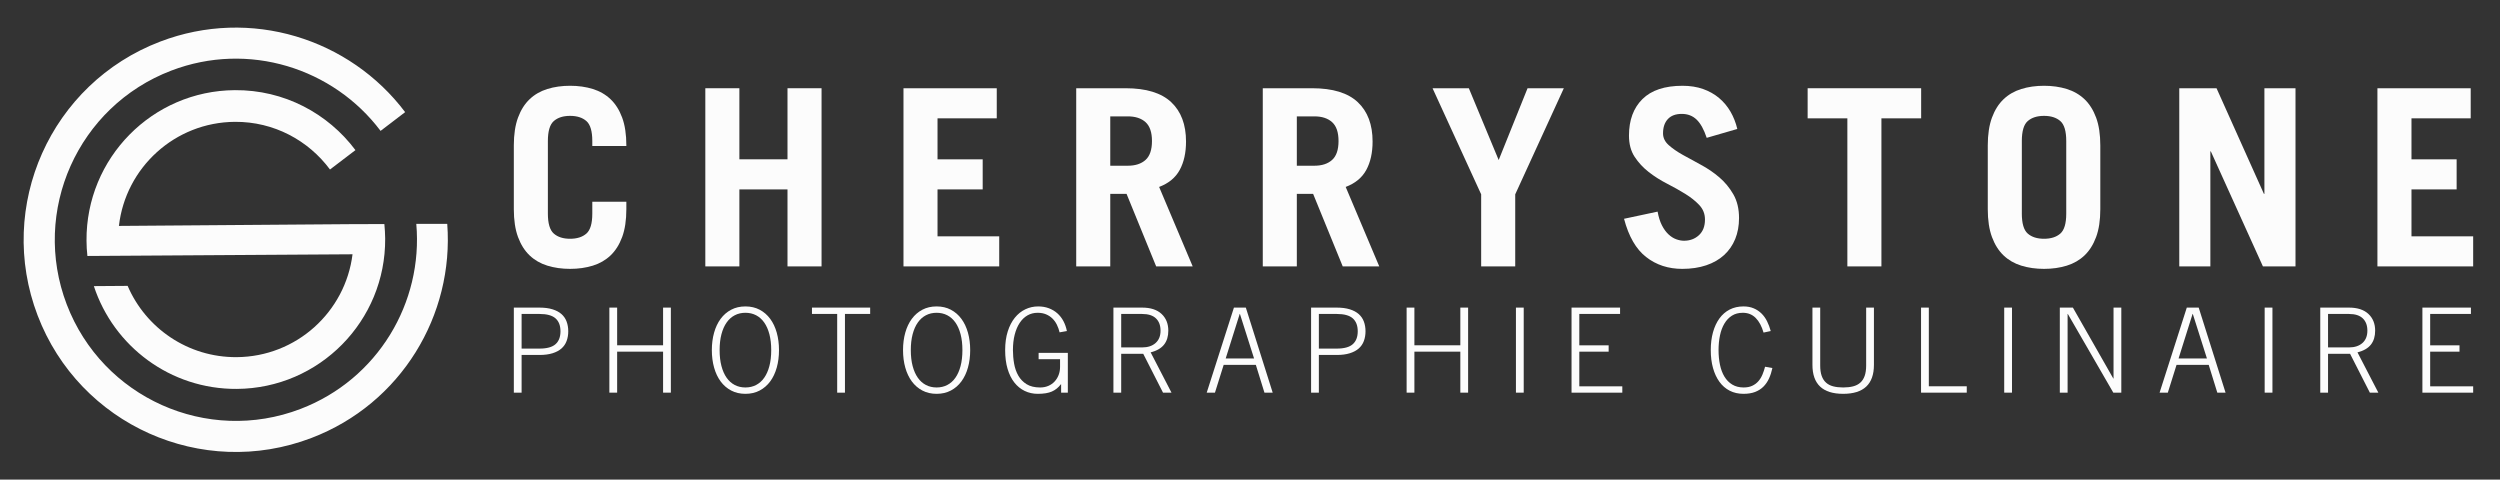 <?xml version="1.0" encoding="UTF-8"?> <!-- Generator: Adobe Illustrator 16.0.0, SVG Export Plug-In . SVG Version: 6.00 Build 0) --> <svg xmlns="http://www.w3.org/2000/svg" xmlns:xlink="http://www.w3.org/1999/xlink" id="Calque_1" x="0px" y="0px" width="1397.003px" height="268px" viewBox="968.5 278.5 1397.003 268" xml:space="preserve"><rect x="968.5" y="278.5" width="1397.003" height="268" fill="#333333" stroke="none"/> <g> <path fill="#FCFCFC" d="M1100.654,412.51"></path> <path fill="#FCFCFC" d="M1165.408,403.749c0,0.045-130.455,0.994-130.455,0.994c3.702-32.558,31.248-57.936,64.844-58.161 c21.765-0.136,41.047,10.386,53.104,26.642l14.224-10.837c-15.353-20.501-39.873-33.731-67.418-33.506 c-46.104,0.316-83.177,37.976-82.86,84.08c0,2.89,0.181,5.78,0.496,8.58l148.156-0.948c-4.019,32.242-31.383,57.257-64.753,57.483 c-27.274,0.18-50.801-16.258-60.915-39.828l-18.876,0.136c11.019,33.595,42.718,57.708,79.927,57.438 c46.104-0.316,83.177-37.976,82.86-84.035c-0.045-2.71-0.181-5.419-0.451-8.083L1165.408,403.749z"></path> <path fill="#FCFCFC" d="M1201.127,403.614c3.883,43.937-21.494,86.88-64.709,103.405c-52.2,19.959-110.677-6.23-130.636-58.431 c-19.914-52.2,6.231-110.677,58.432-130.636c43.124-16.481,90.492-1.444,116.954,33.687l13.728-10.477 c-30.978-41.092-86.384-58.702-136.868-39.421c-61.187,23.346-91.847,91.893-68.501,153.034 c23.346,61.14,91.892,91.845,153.033,68.454c50.168-19.145,79.7-68.681,75.861-119.616H1201.127z"></path> </g> <g> <g> <path fill="#FCFCFC" d="M1255.629,497.914v-47.525h14.35c2.809,0,5.234,0.318,7.273,0.953c2.041,0.635,3.709,1.525,5.005,2.666 c1.292,1.143,2.247,2.533,2.862,4.18c0.614,1.646,0.921,3.457,0.921,5.432s-0.307,3.785-0.921,5.43 c-0.615,1.646-1.57,3.039-2.862,4.18c-1.296,1.141-2.964,2.031-5.005,2.668c-2.039,0.637-4.465,0.953-7.273,0.953h-10.005v21.064 H1255.629z M1259.974,473.295h10.005c4.125,0,7.109-0.824,8.953-2.469c1.843-1.646,2.764-4.047,2.764-7.207 s-0.921-5.562-2.764-7.209c-1.844-1.645-4.828-2.469-8.953-2.469h-10.005V473.295z"></path> <path fill="#FCFCFC" d="M1309.014,450.389h4.345v21.062h25.672v-21.062h4.345v47.525h-4.345v-22.908h-25.672v22.908h-4.345 V450.389z"></path> <path fill="#FCFCFC" d="M1385.042,449.729c2.985,0,5.639,0.615,7.966,1.844c2.325,1.229,4.288,2.93,5.892,5.102 c1.601,2.172,2.818,4.75,3.653,7.734c0.832,2.984,1.25,6.23,1.25,9.742c0,3.51-0.418,6.76-1.25,9.742 c-0.835,2.984-2.053,5.562-3.653,7.736c-1.604,2.17-3.566,3.873-5.892,5.1c-2.327,1.229-4.98,1.844-7.966,1.844 s-5.64-0.615-7.965-1.844c-2.326-1.227-4.29-2.93-5.891-5.1c-1.604-2.174-2.821-4.752-3.653-7.736 c-0.835-2.982-1.252-6.232-1.252-9.742c0-3.512,0.417-6.758,1.252-9.742c0.832-2.984,2.05-5.562,3.653-7.734 c1.601-2.172,3.564-3.873,5.891-5.102C1379.402,450.344,1382.057,449.729,1385.042,449.729z M1385.042,495.018 c2.194,0,4.18-0.459,5.958-1.381c1.777-0.924,3.291-2.271,4.541-4.049c1.252-1.779,2.216-3.961,2.896-6.551 c0.68-2.588,1.021-5.551,1.021-8.887c0-3.334-0.342-6.297-1.021-8.887c-0.681-2.59-1.645-4.773-2.896-6.549 c-1.25-1.779-2.764-3.127-4.541-4.049c-1.778-0.922-3.764-1.383-5.958-1.383s-4.18,0.461-5.957,1.383 c-1.776,0.922-3.291,2.27-4.542,4.049c-1.25,1.775-2.217,3.959-2.896,6.549c-0.682,2.59-1.021,5.553-1.021,8.887 c0,3.336,0.34,6.299,1.021,8.887c0.679,2.59,1.646,4.771,2.896,6.551c1.251,1.777,2.766,3.125,4.542,4.049 C1380.862,494.559,1382.848,495.018,1385.042,495.018z"></path> <path fill="#FCFCFC" d="M1422.234,450.389h32.518v3.553h-14.087v43.973h-4.344v-43.973h-14.087V450.389z"></path> <path fill="#FCFCFC" d="M1491.878,449.729c2.982,0,5.637,0.615,7.965,1.844c2.325,1.229,4.29,2.93,5.893,5.102 c1.601,2.172,2.817,4.75,3.653,7.734c0.831,2.984,1.25,6.23,1.25,9.742c0,3.51-0.419,6.76-1.25,9.742 c-0.836,2.984-2.053,5.562-3.653,7.736c-1.603,2.17-3.567,3.873-5.893,5.1c-2.328,1.229-4.982,1.844-7.965,1.844 c-2.985,0-5.64-0.615-7.965-1.844c-2.326-1.227-4.29-2.93-5.893-5.1c-1.601-2.174-2.819-4.752-3.653-7.736 c-0.834-2.982-1.249-6.232-1.249-9.742c0-3.512,0.415-6.758,1.249-9.742s2.053-5.562,3.653-7.734 c1.603-2.172,3.566-3.873,5.893-5.102C1486.238,450.344,1488.893,449.729,1491.878,449.729z M1491.878,495.018 c2.194,0,4.181-0.459,5.957-1.381c1.779-0.924,3.291-2.271,4.543-4.049c1.251-1.779,2.216-3.961,2.896-6.551 c0.68-2.588,1.021-5.551,1.021-8.887c0-3.334-0.341-6.297-1.021-8.887c-0.681-2.59-1.646-4.773-2.896-6.549 c-1.252-1.779-2.764-3.127-4.543-4.049c-1.776-0.922-3.763-1.383-5.957-1.383s-4.181,0.461-5.957,1.383 c-1.778,0.922-3.291,2.27-4.542,4.049c-1.252,1.775-2.217,3.959-2.898,6.549c-0.679,2.59-1.02,5.553-1.02,8.887 c0,3.336,0.341,6.299,1.02,8.887c0.682,2.59,1.646,4.771,2.898,6.551c1.251,1.777,2.764,3.125,4.542,4.049 C1487.697,494.559,1489.684,495.018,1491.878,495.018z"></path> <path fill="#FCFCFC" d="M1560.599,464.211c-0.351-1.492-0.854-2.906-1.513-4.246c-0.658-1.338-1.493-2.502-2.501-3.49 c-1.01-0.986-2.195-1.766-3.555-2.334c-1.36-0.57-2.919-0.857-4.674-0.857c-2.107,0-4.006,0.484-5.694,1.447 c-1.689,0.967-3.139,2.359-4.345,4.182c-1.207,1.822-2.14,4.016-2.798,6.582c-0.658,2.568-0.987,5.455-0.987,8.656 c0,2.545,0.22,5.068,0.659,7.57c0.438,2.502,1.228,4.738,2.369,6.715c1.141,1.975,2.688,3.566,4.641,4.771 c1.952,1.207,4.465,1.811,7.537,1.811c1.668,0,3.192-0.297,4.575-0.889c1.382-0.594,2.556-1.416,3.521-2.469 c0.965-1.053,1.712-2.271,2.239-3.654c0.524-1.381,0.788-2.861,0.788-4.441v-4.346h-11.98v-3.555h16.325v22.25h-3.752v-4.674 h-0.132c-1.404,1.842-3.083,3.191-5.035,4.049c-1.953,0.855-4.575,1.283-7.866,1.283c-2.634,0-5.068-0.537-7.307-1.613 c-2.239-1.074-4.17-2.643-5.793-4.707c-1.624-2.061-2.886-4.607-3.785-7.635s-1.35-6.516-1.35-10.467 c0-3.949,0.482-7.438,1.449-10.467c0.964-3.027,2.281-5.572,3.949-7.635c1.666-2.064,3.619-3.631,5.858-4.707 c2.237-1.074,4.629-1.613,7.175-1.613c2.194,0,4.189,0.34,5.99,1.02c1.799,0.682,3.38,1.625,4.74,2.832 c1.359,1.207,2.489,2.656,3.39,4.344c0.897,1.691,1.547,3.545,1.942,5.562L1560.599,464.211z"></path> <path fill="#FCFCFC" d="M1623.134,497.914h-4.739l-11.059-21.723h-12.31v21.723h-4.344v-47.525h16.062 c4.694,0,8.304,1.174,10.828,3.52c2.522,2.35,3.785,5.477,3.785,9.381c0,3.16-0.79,5.75-2.371,7.768 c-1.578,2.02-4.08,3.469-7.503,4.344L1623.134,497.914z M1595.026,472.637h11.718c3.158,0,5.66-0.824,7.504-2.469 c1.844-1.646,2.765-3.939,2.765-6.879s-0.856-5.232-2.567-6.879c-1.713-1.645-4.279-2.469-7.701-2.469h-11.718V472.637z"></path> <path fill="#FCFCFC" d="M1658.022,450.389h6.648l15.008,47.525h-4.607l-4.806-15.535h-17.971l-4.871,15.535h-4.607 L1658.022,450.389z M1669.278,478.826l-7.899-24.885h-0.132l-7.833,24.885H1669.278z"></path> <path fill="#FCFCFC" d="M1701.138,497.914v-47.525h14.35c2.809,0,5.233,0.318,7.274,0.953s3.708,1.525,5.002,2.666 c1.294,1.143,2.249,2.533,2.863,4.18c0.615,1.646,0.922,3.457,0.922,5.432s-0.307,3.785-0.922,5.43 c-0.614,1.646-1.569,3.039-2.863,4.18s-2.961,2.031-5.002,2.668s-4.466,0.953-7.274,0.953h-10.005v21.064H1701.138z M1705.482,473.295h10.005c4.126,0,7.109-0.824,8.952-2.469c1.844-1.646,2.766-4.047,2.766-7.207s-0.922-5.562-2.766-7.209 c-1.843-1.645-4.826-2.469-8.952-2.469h-10.005V473.295z"></path> <path fill="#FCFCFC" d="M1754.522,450.389h4.344v21.062h25.673v-21.062h4.345v47.525h-4.345v-22.908h-25.673v22.908h-4.344 V450.389z"></path> <path fill="#FCFCFC" d="M1815.608,450.389h4.345v47.525h-4.345V450.389z"></path> <path fill="#FCFCFC" d="M1846.678,497.914v-47.525h27.12v3.553h-22.776v17.51h16.392v3.555h-16.392v19.354h24.028v3.555H1846.678z "></path> <path fill="#FCFCFC" d="M1953.975,464.342c-1.009-3.51-2.469-6.23-4.378-8.162c-1.907-1.932-4.311-2.896-7.207-2.896 c-2.369,0-4.399,0.539-6.089,1.613c-1.69,1.076-3.095,2.557-4.213,4.443c-1.119,1.887-1.941,4.104-2.469,6.648 c-0.526,2.545-0.79,5.266-0.79,8.162s0.264,5.617,0.79,8.162c0.527,2.547,1.36,4.762,2.501,6.648 c1.142,1.889,2.601,3.369,4.378,4.443c1.778,1.076,3.894,1.613,6.353,1.613c1.887,0,3.499-0.318,4.839-0.955 c1.338-0.635,2.469-1.48,3.39-2.533c0.921-1.055,1.679-2.281,2.271-3.688c0.593-1.404,1.085-2.873,1.48-4.41l4.081,0.725 c-0.439,2.105-1.064,4.047-1.876,5.826c-0.812,1.777-1.855,3.303-3.127,4.576c-1.273,1.271-2.821,2.26-4.642,2.961 c-1.821,0.701-3.981,1.053-6.483,1.053c-2.896,0-5.476-0.582-7.734-1.744c-2.261-1.162-4.17-2.82-5.727-4.971 c-1.558-2.15-2.754-4.717-3.589-7.701c-0.833-2.984-1.249-6.318-1.249-10.006s0.416-7.021,1.249-10.006 c0.835-2.982,2.031-5.551,3.589-7.701c1.557-2.148,3.466-3.807,5.727-4.971c2.259-1.162,4.839-1.744,7.734-1.744 c2.107,0,3.993,0.352,5.661,1.055c1.667,0.701,3.127,1.666,4.378,2.896c1.25,1.227,2.292,2.688,3.127,4.377 c0.833,1.689,1.514,3.5,2.04,5.43L1953.975,464.342z"></path> <path fill="#FCFCFC" d="M1985.637,450.389v32.385c0,2.283,0.273,4.203,0.822,5.76c0.549,1.559,1.359,2.82,2.436,3.785 c1.075,0.967,2.413,1.658,4.016,2.074c1.602,0.418,3.457,0.625,5.563,0.625c2.105,0,3.96-0.207,5.562-0.625 c1.601-0.416,2.939-1.107,4.015-2.074c1.076-0.965,1.887-2.227,2.437-3.785c0.548-1.557,0.823-3.477,0.823-5.76v-32.385h4.344 v31.99c0,10.797-5.728,16.193-17.18,16.193c-11.454,0-17.182-5.396-17.182-16.193v-31.99H1985.637z"></path> <path fill="#FCFCFC" d="M2041.983,450.389h4.344v43.971h21.196v3.555h-25.54V450.389z"></path> <path fill="#FCFCFC" d="M2088.457,450.389h4.345v47.525h-4.345V450.389z"></path> <path fill="#FCFCFC" d="M2119.527,450.389h7.307l22.578,39.625h0.132v-39.625h4.345v47.525h-4.477l-25.409-43.973h-0.132v43.973 h-4.344V450.389z"></path> <path fill="#FCFCFC" d="M2190.487,450.389h6.647l15.009,47.525h-4.607l-4.806-15.535h-17.971l-4.87,15.535h-4.608 L2190.487,450.389z M2201.743,478.826l-7.898-24.885h-0.133l-7.833,24.885H2201.743z"></path> <path fill="#FCFCFC" d="M2233.998,450.389h4.344v47.525h-4.344V450.389z"></path> <path fill="#FCFCFC" d="M2297.52,497.914h-4.739l-11.06-21.723h-12.309v21.723h-4.345v-47.525h16.062 c4.695,0,8.305,1.174,10.828,3.52c2.523,2.35,3.785,5.477,3.785,9.381c0,3.16-0.789,5.75-2.369,7.768 c-1.58,2.02-4.082,3.469-7.505,4.344L2297.52,497.914z M2269.412,472.637h11.717c3.16,0,5.661-0.824,7.505-2.469 c1.843-1.646,2.764-3.939,2.764-6.879s-0.856-5.232-2.566-6.879c-1.712-1.645-4.279-2.469-7.702-2.469h-11.717V472.637z"></path> <path fill="#FCFCFC" d="M2322.139,497.914v-47.525h27.121v3.553h-22.776v17.51h16.39v3.555h-16.39v19.354h24.026v3.555H2322.139z"></path> </g> <g> <path fill="#FCFCFC" d="M1274.656,397.856c0,5.517,1.104,9.239,3.312,11.169c2.205,1.931,5.238,2.896,9.1,2.896 c3.859,0,6.895-0.966,9.104-2.896c2.203-1.93,3.308-5.652,3.308-11.169v-6.62h19.028v4.139c0,6.159-0.781,11.354-2.343,15.581 c-1.565,4.229-3.722,7.653-6.482,10.274c-2.757,2.619-6.066,4.529-9.928,5.721c-3.861,1.195-8.091,1.793-12.687,1.793 c-4.597,0-8.825-0.598-12.686-1.793c-3.86-1.191-7.17-3.102-9.929-5.721c-2.757-2.621-4.92-6.045-6.482-10.274 c-1.562-4.228-2.343-9.422-2.343-15.581v-35.577c0-6.158,0.781-11.353,2.343-15.583c1.562-4.227,3.726-7.651,6.482-10.271 c2.759-2.621,6.068-4.527,9.929-5.724c3.86-1.193,8.089-1.792,12.686-1.792c4.596,0,8.825,0.599,12.687,1.792 c3.861,1.196,7.171,3.103,9.928,5.724c2.761,2.62,4.917,6.045,6.482,10.271c1.562,4.23,2.343,9.425,2.343,15.583v0.276h-19.028 v-2.759c0-5.516-1.104-9.239-3.308-11.169c-2.209-1.932-5.244-2.896-9.104-2.896c-3.861,0-6.895,0.964-9.1,2.896 c-2.208,1.93-3.312,5.653-3.312,11.169V397.856z"></path> <path fill="#FCFCFC" d="M1362.636,427.365v-99.559h19.028v39.713h26.891v-39.713h19.029v99.559h-19.029v-43.023h-26.891v43.023 H1362.636z"></path> <path fill="#FCFCFC" d="M1473.364,427.365v-99.559h52.124v16.822h-33.096v22.891h25.236v16.822h-25.236v26.201h34.474v16.822 H1473.364z"></path> <path fill="#FCFCFC" d="M1614.567,427.365l-16.548-40.541h-9.102v40.541h-19.027v-99.559h27.579 c11.489,0,19.993,2.598,25.509,7.79c5.518,5.194,8.273,12.527,8.273,21.995c0,6.253-1.171,11.537-3.516,15.857 c-2.345,4.321-6.185,7.494-11.515,9.515l18.754,44.401H1614.567z M1588.918,371.105h9.791c4.228,0,7.537-1.08,9.929-3.241 c2.388-2.159,3.587-5.675,3.587-10.549c0-4.871-1.199-8.388-3.587-10.549c-2.392-2.158-5.701-3.24-9.929-3.24h-9.791V371.105z"></path> <path fill="#FCFCFC" d="M1718.814,427.365l-16.546-40.541h-9.103v40.541h-19.028v-99.559h27.579c11.491,0,19.992,2.598,25.51,7.79 c5.516,5.194,8.272,12.527,8.272,21.995c0,6.253-1.172,11.537-3.515,15.857c-2.343,4.321-6.186,7.494-11.514,9.515l18.754,44.401 H1718.814z M1693.166,371.105h9.789c4.229,0,7.539-1.08,9.93-3.241c2.39-2.159,3.586-5.675,3.586-10.549 c0-4.871-1.196-8.388-3.586-10.549c-2.391-2.158-5.7-3.24-9.93-3.24h-9.789V371.105z"></path> <path fill="#FCFCFC" d="M1805.966,367.934l16.135-40.127h20.269l-27.164,59.294v40.265h-19.029v-40.265l-27.166-59.294h20.271 L1805.966,367.934z"></path> <path fill="#FCFCFC" d="M1922.209,355.523c-1.562-4.688-3.447-8.089-5.654-10.205c-2.206-2.113-4.963-3.171-8.272-3.171 c-3.402,0-6,0.965-7.79,2.896c-1.793,1.93-2.689,4.597-2.689,7.997c0,2.482,1.056,4.667,3.172,6.55 c2.112,1.885,4.733,3.702,7.86,5.447c3.124,1.747,6.526,3.608,10.202,5.585c3.677,1.977,7.079,4.298,10.205,6.963 c3.124,2.667,5.743,5.84,7.86,9.515c2.114,3.677,3.172,8.091,3.172,13.239c0,4.32-0.715,8.227-2.137,11.72 c-1.428,3.495-3.495,6.481-6.206,8.964c-2.713,2.48-6.047,4.391-9.996,5.723c-3.955,1.332-8.413,1.998-13.377,1.998 c-7.814,0-14.549-2.205-20.201-6.617c-5.654-4.414-9.771-11.537-12.343-21.375l18.755-3.998c0.552,3.033,1.355,5.584,2.412,7.652 c1.057,2.069,2.275,3.746,3.654,5.033c1.38,1.289,2.827,2.207,4.344,2.758c1.516,0.553,2.966,0.826,4.344,0.826 c3.311,0,6.089-1.033,8.343-3.101c2.251-2.069,3.377-4.986,3.377-8.757c0-3.124-1.056-5.812-3.171-8.067 c-2.114-2.251-4.736-4.343-7.859-6.274c-3.126-1.93-6.529-3.836-10.203-5.722c-3.679-1.883-7.081-4.044-10.206-6.481 c-3.126-2.435-5.745-5.261-7.858-8.48c-2.117-3.217-3.172-7.169-3.172-11.858c0-8.641,2.503-15.444,7.514-20.409 c5.01-4.964,12.481-7.445,22.407-7.445c4.229,0,8.044,0.599,11.446,1.792c3.4,1.196,6.389,2.875,8.963,5.033 c2.574,2.161,4.711,4.712,6.412,7.653c1.701,2.943,2.964,6.16,3.793,9.653L1922.209,355.523z"></path> <path fill="#FCFCFC" d="M2042.041,327.807v16.822h-22.202v82.736h-19.028v-82.736h-22.2v-16.822H2042.041z"></path> <path fill="#FCFCFC" d="M2079.271,359.798c0-6.158,0.781-11.353,2.344-15.583c1.562-4.227,3.724-7.651,6.482-10.271 c2.758-2.621,6.068-4.527,9.93-5.724c3.859-1.193,8.088-1.792,12.684-1.792c4.598,0,8.826,0.599,12.688,1.792 c3.86,1.196,7.17,3.103,9.927,5.724c2.758,2.62,4.917,6.045,6.482,10.271c1.562,4.23,2.344,9.425,2.344,15.583v35.577 c0,6.159-0.782,11.354-2.344,15.581c-1.565,4.229-3.725,7.653-6.482,10.274c-2.757,2.619-6.066,4.529-9.927,5.721 c-3.862,1.195-8.091,1.793-12.688,1.793c-4.596,0-8.824-0.598-12.684-1.793c-3.861-1.191-7.172-3.102-9.93-5.721 c-2.759-2.621-4.92-6.045-6.482-10.274c-1.562-4.228-2.344-9.422-2.344-15.581V359.798z M2098.303,397.856 c0,5.517,1.102,9.239,3.308,11.169c2.206,1.931,5.24,2.896,9.101,2.896c3.863,0,6.895-0.966,9.102-2.896 c2.206-1.93,3.311-5.652,3.311-11.169v-40.541c0-5.516-1.104-9.239-3.311-11.169c-2.207-1.932-5.238-2.896-9.102-2.896 c-3.86,0-6.895,0.964-9.101,2.896c-2.206,1.93-3.308,5.653-3.308,11.169V397.856z"></path> <path fill="#FCFCFC" d="M2186.28,427.365v-99.559h20.819l26.478,59.018h0.276v-59.018h17.374v99.559h-18.202l-29.096-64.258 h-0.275v64.258H2186.28z"></path> <path fill="#FCFCFC" d="M2297.006,427.365v-99.559h52.126v16.822h-33.095v22.891h25.234v16.822h-25.234v26.201h34.473v16.822 H2297.006z"></path> </g> </g> </svg> 